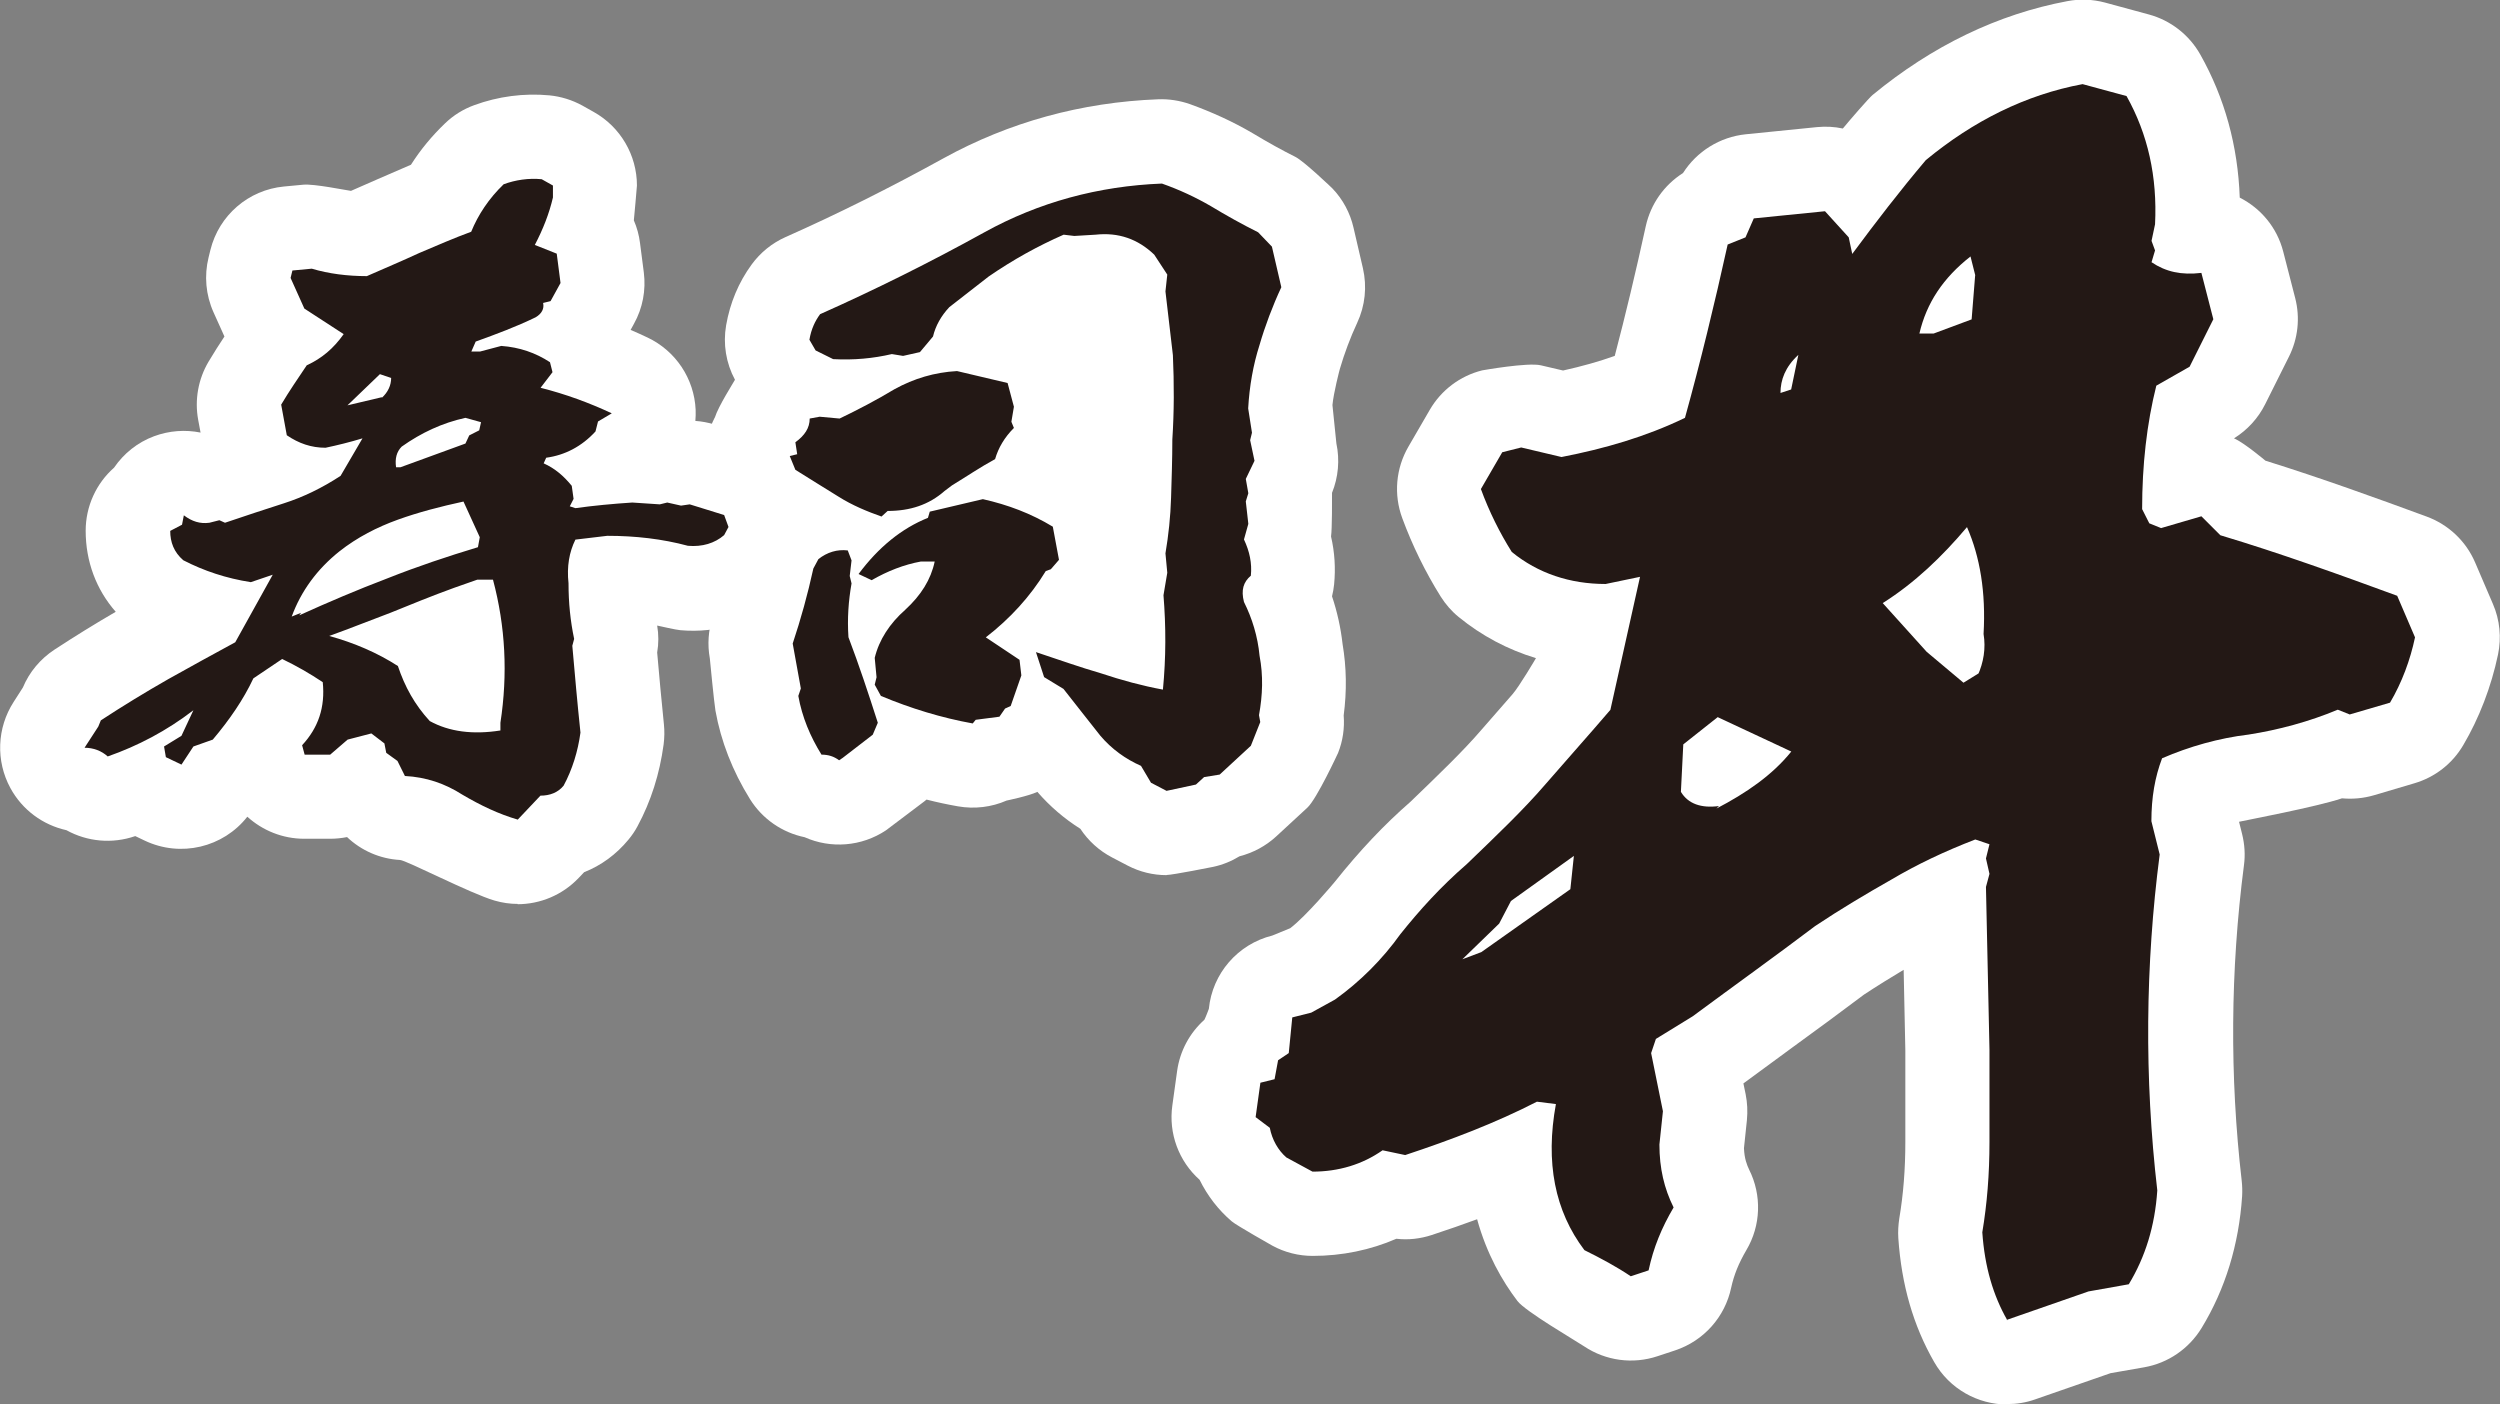 <?xml version="1.0" encoding="UTF-8"?>
<svg id="_レイヤー_1" data-name="レイヤー 1" xmlns="http://www.w3.org/2000/svg" viewBox="0 0 178 100">
  <rect x="0" y="0" width="178" height="100" fill="#808080" stroke="none"/>
  <defs>
    <style>
      .cls-1 {
        fill: #231815;
      }

      .cls-2 {
        fill: #fff;
      }
    </style>
  </defs>
  <g id="_寿司丼" data-name="寿司丼">
    <g>
      <g>
        <path class="cls-2" d="M36.88,58.36c-1.38-.4-2.67-1.02-3.96-1.78-1.25-.8-2.58-1.25-4.09-1.33l-.53-1.07-.8-.58-.13-.67-.93-.71-1.69.44-1.24,1.07h-1.82l-.18-.67c1.16-1.25,1.65-2.71,1.47-4.49-.93-.62-1.87-1.16-2.89-1.65l-2.05,1.38c-.71,1.51-1.69,2.94-2.89,4.36l-1.38.49-.85,1.29-1.11-.53-.13-.76,1.24-.76.85-1.82c-1.91,1.47-3.96,2.54-6.1,3.29-.44-.4-1.02-.62-1.65-.62l.98-1.51.18-.44c1.56-1.02,3.16-2,4.81-2.94,1.6-.89,3.2-1.78,4.76-2.62l2.67-4.81-1.56.53c-1.74-.27-3.34-.8-4.81-1.56-.67-.58-.93-1.29-.93-2.09l.84-.44.13-.67c.58.44,1.16.62,1.82.53l.71-.18.4.18c1.42-.49,2.8-.93,4.18-1.38,1.38-.44,2.76-1.11,4.05-1.96l1.56-2.67c-.89.27-1.78.49-2.63.67-1.02,0-1.91-.31-2.76-.89l-.4-2.18c.58-.98,1.2-1.87,1.82-2.8,1.07-.49,1.91-1.2,2.63-2.22l-2.8-1.82-.98-2.18.13-.53,1.38-.13c1.2.36,2.54.53,3.92.53,1.2-.53,2.49-1.07,3.74-1.65,1.25-.53,2.49-1.07,3.69-1.51.49-1.2,1.25-2.36,2.31-3.38.84-.31,1.78-.45,2.71-.36l.8.45v.85c-.27,1.16-.71,2.27-1.29,3.38l1.56.62.27,2.09-.71,1.29-.53.13c.09.4-.09.76-.53,1.02-1.38.67-2.8,1.2-4.27,1.73l-.31.71h.62l1.51-.4c1.29.09,2.45.49,3.47,1.16l.18.71-.85,1.11c1.78.45,3.47,1.07,5.07,1.82l-.98.58-.18.71c-.98,1.07-2.18,1.69-3.51,1.87l-.18.4c.8.36,1.42.89,2,1.6l.13.93-.27.53.4.13c1.29-.18,2.67-.31,4.05-.4l1.96.13.53-.13.98.22.62-.09,2.45.76.31.85-.31.58c-.67.58-1.56.85-2.58.76-1.82-.49-3.74-.71-5.74-.71l-2.27.27c-.44.89-.62,1.91-.49,3.11,0,1.38.13,2.67.4,3.96l-.13.49c.18,2.05.36,4.09.58,6.18-.18,1.33-.58,2.63-1.2,3.78-.4.49-.98.71-1.65.71l-1.6,1.69ZM21.31,43.81c2.05-.93,4.14-1.82,6.27-2.63,2.14-.85,4.27-1.56,6.45-2.22l.13-.71-1.16-2.54c-1.65.36-3.2.76-4.67,1.29-1.47.53-2.89,1.25-4.18,2.27-1.56,1.25-2.71,2.8-3.38,4.63l.67-.27-.13.18ZM35.63,51.46c.53-3.47.36-6.85-.53-10.19h-1.11l-1.65.58c-1.6.58-3.11,1.2-4.54,1.78-1.42.53-2.85,1.11-4.36,1.65,1.78.49,3.43,1.2,4.89,2.14.49,1.47,1.2,2.76,2.27,3.92,1.38.76,3.07.98,5.03.67v-.53ZM27.18,28.33c.44-.4.67-.89.67-1.42l-.8-.27-2.31,2.22,2.45-.58v.04ZM33.14,31.58l.27-.58.71-.36.13-.58-1.11-.31c-1.65.36-3.16,1.07-4.54,2.05-.36.36-.49.85-.4,1.47h.31l4.63-1.69Z"/>
        <path class="cls-2" d="M36.88,64.36c-.56,0-1.12-.08-1.67-.24-1.74-.51-6.26-2.86-6.73-2.89-1.43-.08-2.76-.67-3.77-1.63-.4.08-.81.12-1.22.12h-1.83c-1.54,0-2.97-.59-4.05-1.57-1.72,2.19-4.75,2.92-7.31,1.7l-.67-.32c-1.64.57-3.42.4-4.9-.42-1.68-.37-3.15-1.45-3.99-3-1.05-1.93-.96-4.28.23-6.13l.66-1.03c.46-1.1,1.24-2.03,2.24-2.69,1.42-.93,2.89-1.84,4.37-2.7-1.39-1.58-2.14-3.59-2.14-5.77,0-1.74.75-3.37,2.02-4.49.69-1.01,1.67-1.8,2.85-2.24,1.08-.4,2.22-.48,3.31-.26l-.17-.91c-.26-1.42,0-2.89.74-4.14.38-.64.76-1.23,1.13-1.79l-.78-1.73c-.55-1.23-.67-2.6-.35-3.9l.13-.53c.61-2.47,2.71-4.28,5.24-4.52l1.38-.13c.77-.07,2.99.39,3.39.44.04-.02,3.67-1.61,4.27-1.86.68-1.07,1.49-2.05,2.43-2.95.59-.57,1.3-1.01,2.07-1.29,1.71-.63,3.56-.87,5.36-.7.82.08,1.62.33,2.35.73l.8.45c1.9,1.06,3.08,3.07,3.08,5.24,0,0-.2,2.38-.22,2.48.22.51.37,1.05.44,1.62l.27,2.09c.16,1.26-.08,2.54-.7,3.65l-.24.44c.4.17.8.35,1.2.54,2.01.95,3.33,2.93,3.43,5.15.01.26,0,.53-.02.79.46.03.91.12,1.36.25l2.45.76c1.79.55,3.21,1.9,3.86,3.66l.31.85c.59,1.61.47,3.41-.35,4.92,0,0-1.11,1.79-1.66,2.26-1.9,1.65-4.4,2.43-7.04,2.2-.35-.03-1.44-.29-1.65-.33.11.64.11,1.28,0,1.92.15,1.69.3,3.38.48,5.11.05.47.04.95-.02,1.43-.28,2.09-.9,4.05-1.86,5.83-.18.34-.4.66-.65.96-.86,1.04-1.93,1.83-3.15,2.31l-.39.41c-1.15,1.21-2.73,1.87-4.36,1.87Z"/>
      </g>
      <g>
        <path class="cls-2" d="M62.77,36.78c-1.02-.36-2.09-.8-3.07-1.42-1.02-.62-2-1.25-3.07-1.91l-.4-.98.53-.13-.13-.85c.67-.49,1.02-1.02,1.02-1.69l.71-.13,1.42.13c1.29-.62,2.58-1.29,3.91-2.09,1.38-.76,2.85-1.2,4.45-1.29l3.6.85.45,1.69-.18,1.07.18.44c-.67.67-1.11,1.42-1.34,2.22-1.07.58-2.05,1.25-3.07,1.87l-.53.4c-1.11.98-2.45,1.42-4.05,1.42l-.44.4ZM59.74,54.13c-.36-.27-.76-.4-1.25-.4-.8-1.29-1.38-2.67-1.65-4.18l.18-.53-.58-3.2c.58-1.74,1.07-3.51,1.47-5.34l.36-.67c.62-.49,1.34-.71,2.09-.62l.27.71-.13,1.11.13.53c-.22,1.25-.31,2.49-.22,3.83.76,2,1.42,4,2.09,6.09l-.36.85-2.14,1.65-.27.18ZM83.06,56.31l-1.11-.58-.71-1.2c-1.11-.49-2.09-1.2-2.89-2.14-.89-1.11-1.74-2.22-2.63-3.34l-1.38-.84-.58-1.78c1.6.53,3.11,1.07,4.63,1.51,1.47.49,2.94.89,4.41,1.16.22-2.27.22-4.49.04-6.72l.27-1.6-.13-1.38c.22-1.29.36-2.63.4-3.96.04-1.33.09-2.76.09-4.14.13-2,.13-4,.04-6.01-.18-1.56-.36-3.07-.53-4.54l.13-1.2-.93-1.42c-1.16-1.11-2.54-1.6-4.18-1.42l-1.51.09-.76-.09c-1.82.8-3.6,1.78-5.34,2.98l-2.8,2.18c-.58.62-.98,1.33-1.16,2.09l-.93,1.11-1.2.27-.8-.13c-1.33.31-2.71.44-4.18.36l-1.25-.62-.44-.76c.13-.76.4-1.33.76-1.82,3.91-1.74,7.83-3.69,11.7-5.83,3.87-2.14,8.1-3.29,12.64-3.47,1.25.44,2.4.98,3.47,1.6,1.11.67,2.22,1.29,3.38,1.87l.98,1.02.67,2.89c-.62,1.33-1.16,2.76-1.56,4.14-.44,1.38-.71,2.89-.8,4.49l.27,1.73-.13.53.31,1.47-.62,1.29.18,1.02-.18.58.18,1.6-.31,1.11c.4.85.58,1.69.49,2.58-.53.45-.71,1.02-.49,1.87.58,1.16.98,2.45,1.11,3.83.27,1.42.22,2.8-.04,4.23l.09.49-.67,1.69-2.22,2.05-1.11.18-.58.53-2.05.44ZM69.26,51.51c-2.22-.4-4.41-1.07-6.54-1.96l-.44-.8.13-.53-.13-1.38c.31-1.29,1.07-2.45,2.18-3.43,1.11-1.02,1.82-2.14,2.09-3.43h-.98c-1.2.22-2.36.67-3.51,1.33l-.93-.44c1.42-1.91,3.07-3.25,4.94-4l.13-.44,3.78-.89c1.78.4,3.43,1.02,4.98,1.96l.44,2.36-.58.67-.36.13c-1.11,1.82-2.54,3.38-4.27,4.72l2.4,1.6.13,1.11-.76,2.18-.4.18-.4.58-1.69.22-.22.27Z"/>
        <path class="cls-2" d="M83.06,62.31c-.96,0-1.91-.23-2.77-.68l-1.11-.58c-.92-.48-1.69-1.18-2.26-2.04-1.14-.72-2.17-1.6-3.06-2.63-.59.29-2.19.62-2.19.62-1.07.47-2.28.62-3.47.41-.74-.13-1.49-.29-2.23-.48-.05.04-.11.09-.16.13l-2.73,2.06c-1.74,1.16-3.93,1.32-5.79.49-1.6-.33-3.01-1.3-3.89-2.71-1.25-2.01-2.07-4.13-2.46-6.3-.1-.59-.4-3.72-.4-3.72-.18-.99-.11-2.01.21-2.96.51-1.53,1.56-5.66,1.78-6.09-.63-.59-1.86-3.1-1.86-3.1-.66-1.61-.58-3.43.21-4.98,0-.01.01-.02.02-.03.24-.78,1.34-2.51,1.43-2.68-.64-1.19-.86-2.55-.63-3.88.28-1.6.89-3.06,1.82-4.33.62-.85,1.45-1.52,2.41-1.95,3.68-1.63,7.46-3.52,11.23-5.6,4.68-2.58,9.83-4,15.3-4.21.76-.03,1.53.09,2.25.34,1.58.57,3.09,1.26,4.47,2.07,1.13.68,2.11,1.22,3.05,1.69.62.31,2.63,2.24,2.63,2.24.75.78,1.27,1.75,1.51,2.8l.67,2.89c.3,1.31.16,2.67-.41,3.89-.49,1.05-.91,2.18-1.23,3.27-.02.06-.45,1.71-.53,2.58l.28,2.73c.25,1.18.14,2.41-.31,3.52,0,.36.01,2.6-.07,3.11.26,1.12.33,2.26.22,3.4-.03.29-.08.58-.15.86.37,1.1.62,2.24.75,3.39.28,1.66.31,3.34.08,5.09.07.91-.06,1.82-.4,2.67,0,0-1.52,3.29-2.19,3.9l-2.22,2.05c-.74.68-1.64,1.16-2.61,1.41-.57.35-1.21.61-1.87.75,0,0-2.89.58-3.32.58Z"/>
      </g>
      <g>
        <path class="cls-2" d="M142.92,94c-1.01-1.77-1.61-3.8-1.78-6.26.34-2.03.51-4.14.51-6.42v-6.59l-.25-11.58.25-.93-.25-1.1.25-1.01-1.01-.34c-2.2.85-4.14,1.77-6,2.87-1.78,1.01-3.63,2.11-5.41,3.3-2.79,2.11-5.75,4.23-8.71,6.42l-2.62,1.61-.34,1.01.84,4.14-.25,2.37c0,1.69.34,3.13,1.01,4.48-.85,1.44-1.44,2.87-1.78,4.48l-1.27.42c-1.01-.68-2.11-1.27-3.3-1.86-2.11-2.79-2.79-6.25-2.03-10.4l-1.35-.17c-2.96,1.52-6.09,2.71-9.38,3.8l-1.61-.34c-1.44,1.01-3.13,1.52-4.99,1.52l-1.86-1.01c-.59-.51-1.02-1.27-1.18-2.11l-1.01-.76.34-2.45,1.01-.25.25-1.35.76-.51.25-2.54,1.35-.34,1.69-.93c1.78-1.27,3.38-2.87,4.65-4.65,1.35-1.69,2.87-3.38,4.73-4.99,2.11-2.03,4.06-3.89,5.58-5.66,1.61-1.86,3.13-3.55,4.65-5.33l2.11-9.47-2.45.51c-2.54,0-4.82-.76-6.68-2.28-.85-1.35-1.61-2.87-2.2-4.48l1.52-2.62,1.35-.34,2.87.68c3.04-.59,6-1.44,8.79-2.79,1.1-3.97,2.11-8.12,3.04-12.34l1.27-.51.59-1.35,5.07-.51,1.69,1.86.25,1.18c1.69-2.28,3.38-4.48,5.24-6.68,3.38-2.79,7.1-4.65,11.16-5.41l3.13.85c1.52,2.71,2.2,5.75,2.03,9.13l-.25,1.18.25.68-.25.84c1.01.68,2.11.93,3.55.76l.85,3.3-1.69,3.38-2.37,1.35c-.68,2.71-1.01,5.66-1.01,8.79l.51,1.01.84.34,2.87-.84,1.35,1.35c4.23,1.27,8.45,2.79,12.59,4.31l1.27,2.96c-.34,1.61-.93,3.21-1.78,4.65l-2.87.84-.85-.34c-2.03.85-4.23,1.44-6.34,1.77-2.11.25-4.23.85-6.17,1.69-.51,1.35-.76,2.79-.76,4.48l.59,2.37c-1.02,7.86-1.1,15.89-.17,23.92-.17,2.54-.85,4.73-2.03,6.68l-2.87.51-5.83,2.03ZM111.81,63.31l.25-2.37-4.48,3.21-.84,1.61-2.62,2.54,1.35-.51,6.34-4.48ZM128.04,25.27c-.93.85-1.27,1.78-1.27,2.71l.76-.25.51-2.45ZM141.23,45.14c.17-2.96-.25-5.49-1.18-7.61-1.78,2.11-3.72,3.97-6,5.41l3.13,3.47,2.62,2.2,1.1-.68s.51-1.77.34-2.79ZM140.64,19.61l-.34-1.35c-1.94,1.52-3.13,3.3-3.64,5.49h1.01l2.71-1.01.25-3.13Z"/>
        <path class="cls-2" d="M142.92,100c-2.1,0-4.12-1.11-5.21-3.03-1.49-2.6-2.32-5.48-2.55-8.82-.03-.47,0-.94.07-1.4.29-1.72.43-3.5.43-5.44v-6.53l-.12-5.73c-.92.55-1.89,1.15-2.83,1.77-1.63,1.23-3.32,2.47-5.04,3.72-1.17.86-2.35,1.72-3.54,2.6l.16.77c.12.6.15,1.22.09,1.84l-.21,2c.03.75.21,1.19.37,1.53.91,1.82.84,3.98-.2,5.73-.55.94-.88,1.76-1.08,2.67-.44,2.09-1.95,3.78-3.97,4.46l-1.27.42c-1.76.59-3.69.33-5.23-.7-.66-.44-4.19-2.49-4.75-3.23-1.08-1.42-2.19-3.35-2.87-5.82-1,.37-2.07.74-3.22,1.12-.82.27-1.68.37-2.53.27-1.84.8-3.86,1.22-5.96,1.22-1,0-1.99-.25-2.87-.73,0,0-2.57-1.45-2.89-1.73-.95-.81-1.73-1.82-2.29-2.96-1.48-1.32-2.22-3.3-1.94-5.29l.34-2.45c.2-1.44.9-2.72,1.94-3.65.09-.16.32-.78.32-.78.25-2.52,2.06-4.61,4.52-5.22l1.27-.52c1.14-.86,3.13-3.24,3.19-3.32,1.78-2.23,3.49-4.04,5.37-5.68h0c1.93-1.86,3.76-3.61,5.06-5.13.76-.88,1.49-1.71,2.21-2.53.49-.56,1.67-2.57,1.67-2.57-2.01-.61-3.86-1.59-5.49-2.92-.51-.41-.94-.91-1.29-1.46-1.1-1.76-2.02-3.64-2.74-5.59-.62-1.68-.46-3.54.44-5.09l1.52-2.62c.81-1.4,2.16-2.42,3.73-2.81,0,0,3.25-.58,4.18-.36l1.58.37c1.35-.3,2.56-.64,3.68-1.04.77-2.93,1.51-6.03,2.21-9.24.35-1.58,1.31-2.93,2.65-3.78.98-1.54,2.62-2.57,4.47-2.76l5.07-.51c.62-.06,1.24-.03,1.84.1.46-.56,1.85-2.17,2.12-2.39,4.25-3.5,8.91-5.75,13.87-6.68.89-.17,1.8-.13,2.67.1l3.13.85c1.55.42,2.87,1.45,3.66,2.85,1.74,3.09,2.68,6.51,2.81,10.19,1.5.76,2.66,2.13,3.1,3.86l.85,3.3c.36,1.4.2,2.88-.45,4.17l-1.69,3.38c-.5,1-1.27,1.84-2.22,2.43.71.3,2.24,1.59,2.24,1.59,3.97,1.24,7.84,2.64,11.48,3.98,1.55.57,2.8,1.75,3.45,3.27l1.27,2.96c.49,1.13.61,2.39.36,3.59-.48,2.29-1.34,4.53-2.48,6.46-.77,1.31-2.01,2.28-3.48,2.71l-2.87.85c-.75.22-1.52.29-2.28.22-1.81.61-6.85,1.56-7.33,1.67l.22.88c.18.73.23,1.48.13,2.22-.97,7.48-1.02,15.03-.16,22.46.04.36.05.73.03,1.09-.23,3.46-1.2,6.63-2.89,9.4-.9,1.47-2.38,2.49-4.08,2.79l-2.4.42-5.38,1.87c-.65.23-1.31.33-1.97.33Z"/>
      </g>
    </g>
    <g>
      <path class="cls-1" d="M36.88,58.36c-1.38-.4-2.67-1.02-3.96-1.78-1.25-.8-2.58-1.25-4.09-1.33l-.53-1.07-.8-.58-.13-.67-.93-.71-1.69.44-1.24,1.07h-1.82l-.18-.67c1.16-1.25,1.65-2.71,1.47-4.49-.93-.62-1.87-1.16-2.89-1.65l-2.05,1.38c-.71,1.51-1.69,2.94-2.89,4.36l-1.38.49-.85,1.29-1.11-.53-.13-.76,1.24-.76.85-1.82c-1.91,1.47-3.96,2.54-6.1,3.29-.44-.4-1.02-.62-1.65-.62l.98-1.51.18-.44c1.56-1.02,3.16-2,4.81-2.94,1.6-.89,3.2-1.78,4.76-2.62l2.67-4.81-1.56.53c-1.74-.27-3.34-.8-4.81-1.56-.67-.58-.93-1.29-.93-2.09l.84-.44.13-.67c.58.44,1.16.62,1.82.53l.71-.18.4.18c1.42-.49,2.8-.93,4.18-1.38,1.38-.44,2.76-1.11,4.05-1.96l1.56-2.67c-.89.27-1.78.49-2.63.67-1.02,0-1.91-.31-2.76-.89l-.4-2.18c.58-.98,1.2-1.87,1.82-2.8,1.07-.49,1.91-1.2,2.63-2.22l-2.8-1.82-.98-2.18.13-.53,1.38-.13c1.2.36,2.54.53,3.92.53,1.2-.53,2.49-1.07,3.74-1.65,1.25-.53,2.49-1.07,3.69-1.51.49-1.2,1.25-2.36,2.31-3.38.84-.31,1.78-.45,2.71-.36l.8.45v.85c-.27,1.16-.71,2.27-1.29,3.38l1.56.62.27,2.09-.71,1.29-.53.13c.09.4-.09.76-.53,1.02-1.38.67-2.8,1.2-4.27,1.73l-.31.71h.62l1.51-.4c1.29.09,2.45.49,3.47,1.16l.18.71-.85,1.11c1.78.45,3.47,1.07,5.07,1.82l-.98.58-.18.71c-.98,1.07-2.18,1.69-3.51,1.87l-.18.4c.8.36,1.42.89,2,1.6l.13.93-.27.53.4.13c1.29-.18,2.67-.31,4.05-.4l1.96.13.53-.13.98.22.62-.09,2.45.76.31.85-.31.58c-.67.58-1.56.85-2.58.76-1.82-.49-3.74-.71-5.74-.71l-2.27.27c-.44.89-.62,1.91-.49,3.11,0,1.38.13,2.67.4,3.96l-.13.49c.18,2.05.36,4.09.58,6.18-.18,1.33-.58,2.63-1.2,3.78-.4.49-.98.71-1.65.71l-1.6,1.69ZM21.31,43.81c2.05-.93,4.14-1.82,6.27-2.63,2.14-.85,4.27-1.56,6.45-2.22l.13-.71-1.16-2.54c-1.65.36-3.2.76-4.67,1.29-1.47.53-2.89,1.25-4.18,2.27-1.56,1.25-2.71,2.8-3.38,4.63l.67-.27-.13.18ZM35.63,51.46c.53-3.47.36-6.85-.53-10.19h-1.11l-1.65.58c-1.6.58-3.11,1.2-4.54,1.78-1.42.53-2.85,1.11-4.36,1.65,1.78.49,3.43,1.2,4.89,2.14.49,1.47,1.2,2.76,2.27,3.92,1.38.76,3.07.98,5.03.67v-.53ZM27.18,28.33c.44-.4.67-.89.67-1.42l-.8-.27-2.31,2.22,2.45-.58v.04ZM33.14,31.58l.27-.58.71-.36.13-.58-1.11-.31c-1.65.36-3.16,1.07-4.54,2.05-.36.36-.49.85-.4,1.47h.31l4.63-1.69Z"/>
      <path class="cls-1" d="M62.77,36.78c-1.02-.36-2.09-.8-3.07-1.42-1.02-.62-2-1.25-3.07-1.91l-.4-.98.53-.13-.13-.85c.67-.49,1.02-1.02,1.02-1.69l.71-.13,1.42.13c1.29-.62,2.58-1.29,3.91-2.09,1.38-.76,2.85-1.2,4.45-1.29l3.6.85.45,1.69-.18,1.07.18.44c-.67.67-1.11,1.42-1.34,2.22-1.07.58-2.05,1.25-3.07,1.87l-.53.4c-1.11.98-2.45,1.42-4.05,1.42l-.44.4ZM59.74,54.13c-.36-.27-.76-.4-1.25-.4-.8-1.29-1.38-2.67-1.65-4.18l.18-.53-.58-3.2c.58-1.74,1.07-3.51,1.47-5.34l.36-.67c.62-.49,1.34-.71,2.09-.62l.27.71-.13,1.11.13.53c-.22,1.25-.31,2.49-.22,3.83.76,2,1.42,4,2.09,6.09l-.36.85-2.14,1.65-.27.18ZM83.06,56.31l-1.11-.58-.71-1.2c-1.11-.49-2.09-1.2-2.89-2.14-.89-1.11-1.74-2.22-2.63-3.34l-1.38-.84-.58-1.78c1.6.53,3.11,1.07,4.63,1.51,1.47.49,2.94.89,4.41,1.16.22-2.27.22-4.49.04-6.72l.27-1.6-.13-1.38c.22-1.29.36-2.63.4-3.96.04-1.33.09-2.76.09-4.14.13-2,.13-4,.04-6.01-.18-1.56-.36-3.07-.53-4.54l.13-1.2-.93-1.42c-1.16-1.11-2.54-1.6-4.18-1.42l-1.51.09-.76-.09c-1.82.8-3.6,1.78-5.34,2.98l-2.8,2.18c-.58.62-.98,1.33-1.16,2.09l-.93,1.11-1.2.27-.8-.13c-1.33.31-2.71.44-4.18.36l-1.25-.62-.44-.76c.13-.76.4-1.33.76-1.82,3.91-1.74,7.83-3.69,11.7-5.83,3.87-2.14,8.1-3.29,12.64-3.47,1.25.44,2.4.98,3.47,1.6,1.11.67,2.22,1.29,3.38,1.87l.98,1.02.67,2.89c-.62,1.33-1.16,2.76-1.56,4.14-.44,1.38-.71,2.89-.8,4.49l.27,1.73-.13.53.31,1.47-.62,1.29.18,1.02-.18.58.18,1.6-.31,1.11c.4.85.58,1.69.49,2.58-.53.45-.71,1.02-.49,1.87.58,1.16.98,2.45,1.11,3.83.27,1.42.22,2.8-.04,4.23l.09.49-.67,1.69-2.22,2.05-1.11.18-.58.53-2.05.44ZM69.26,51.51c-2.22-.4-4.41-1.07-6.54-1.96l-.44-.8.13-.53-.13-1.38c.31-1.29,1.07-2.45,2.18-3.43,1.11-1.02,1.82-2.14,2.09-3.43h-.98c-1.2.22-2.36.67-3.51,1.33l-.93-.44c1.42-1.91,3.07-3.25,4.94-4l.13-.44,3.78-.89c1.78.4,3.43,1.02,4.98,1.96l.44,2.36-.58.67-.36.13c-1.11,1.82-2.54,3.38-4.27,4.72l2.4,1.6.13,1.11-.76,2.18-.4.18-.4.58-1.69.22-.22.27Z"/>
      <path class="cls-1" d="M142.92,94c-1.01-1.77-1.61-3.8-1.78-6.26.34-2.03.51-4.14.51-6.42v-6.59l-.25-11.58.25-.93-.25-1.1.25-1.01-1.01-.34c-2.2.85-4.14,1.77-6,2.87-1.78,1.01-3.63,2.11-5.41,3.3-2.79,2.11-5.75,4.23-8.71,6.42l-2.62,1.61-.34,1.01.84,4.14-.25,2.37c0,1.69.34,3.13,1.01,4.48-.85,1.44-1.44,2.87-1.78,4.48l-1.27.42c-1.01-.68-2.11-1.27-3.3-1.86-2.11-2.79-2.79-6.25-2.03-10.4l-1.35-.17c-2.96,1.52-6.09,2.71-9.38,3.8l-1.61-.34c-1.44,1.01-3.13,1.52-4.99,1.52l-1.86-1.01c-.59-.51-1.02-1.27-1.18-2.11l-1.01-.76.34-2.45,1.01-.25.25-1.35.76-.51.25-2.54,1.35-.34,1.69-.93c1.78-1.27,3.38-2.87,4.65-4.65,1.35-1.69,2.87-3.38,4.73-4.99,2.11-2.03,4.06-3.89,5.58-5.66,1.61-1.86,3.13-3.55,4.65-5.33l2.11-9.47-2.45.51c-2.54,0-4.82-.76-6.68-2.28-.85-1.35-1.61-2.87-2.2-4.48l1.52-2.62,1.35-.34,2.87.68c3.04-.59,6-1.44,8.79-2.79,1.1-3.97,2.11-8.12,3.04-12.34l1.27-.51.59-1.35,5.07-.51,1.69,1.86.25,1.18c1.69-2.28,3.38-4.48,5.24-6.68,3.38-2.79,7.1-4.65,11.16-5.41l3.13.85c1.52,2.71,2.2,5.75,2.03,9.13l-.25,1.18.25.68-.25.84c1.01.68,2.11.93,3.55.76l.85,3.3-1.69,3.38-2.37,1.35c-.68,2.71-1.01,5.66-1.01,8.79l.51,1.01.84.34,2.87-.84,1.35,1.35c4.23,1.27,8.45,2.79,12.59,4.31l1.27,2.96c-.34,1.61-.93,3.21-1.78,4.65l-2.87.84-.85-.34c-2.03.85-4.23,1.44-6.34,1.77-2.11.25-4.23.85-6.17,1.69-.51,1.35-.76,2.79-.76,4.48l.59,2.37c-1.02,7.86-1.1,15.89-.17,23.92-.17,2.54-.85,4.73-2.03,6.68l-2.87.51-5.83,2.03ZM111.81,63.31l.25-2.37-4.48,3.21-.84,1.61-2.62,2.54,1.35-.51,6.34-4.48ZM122.21,57.57c2.11-1.1,3.97-2.37,5.33-4.06l-5.24-2.45-2.45,1.94-.17,3.38c.51.85,1.44,1.18,2.71,1.01l-.17.17ZM128.04,25.27c-.93.85-1.27,1.78-1.27,2.71l.76-.25.51-2.45ZM140.81,48.1c.42-.93.59-1.94.42-2.96.17-2.96-.25-5.49-1.18-7.61-1.78,2.11-3.72,3.97-6,5.41l3.13,3.47,2.62,2.2,1.1-.68-.08.17ZM140.64,19.61l-.34-1.35c-1.94,1.52-3.13,3.3-3.64,5.49h1.01l2.71-1.01.25-3.13Z"/>
    </g>
  </g>
</svg>
